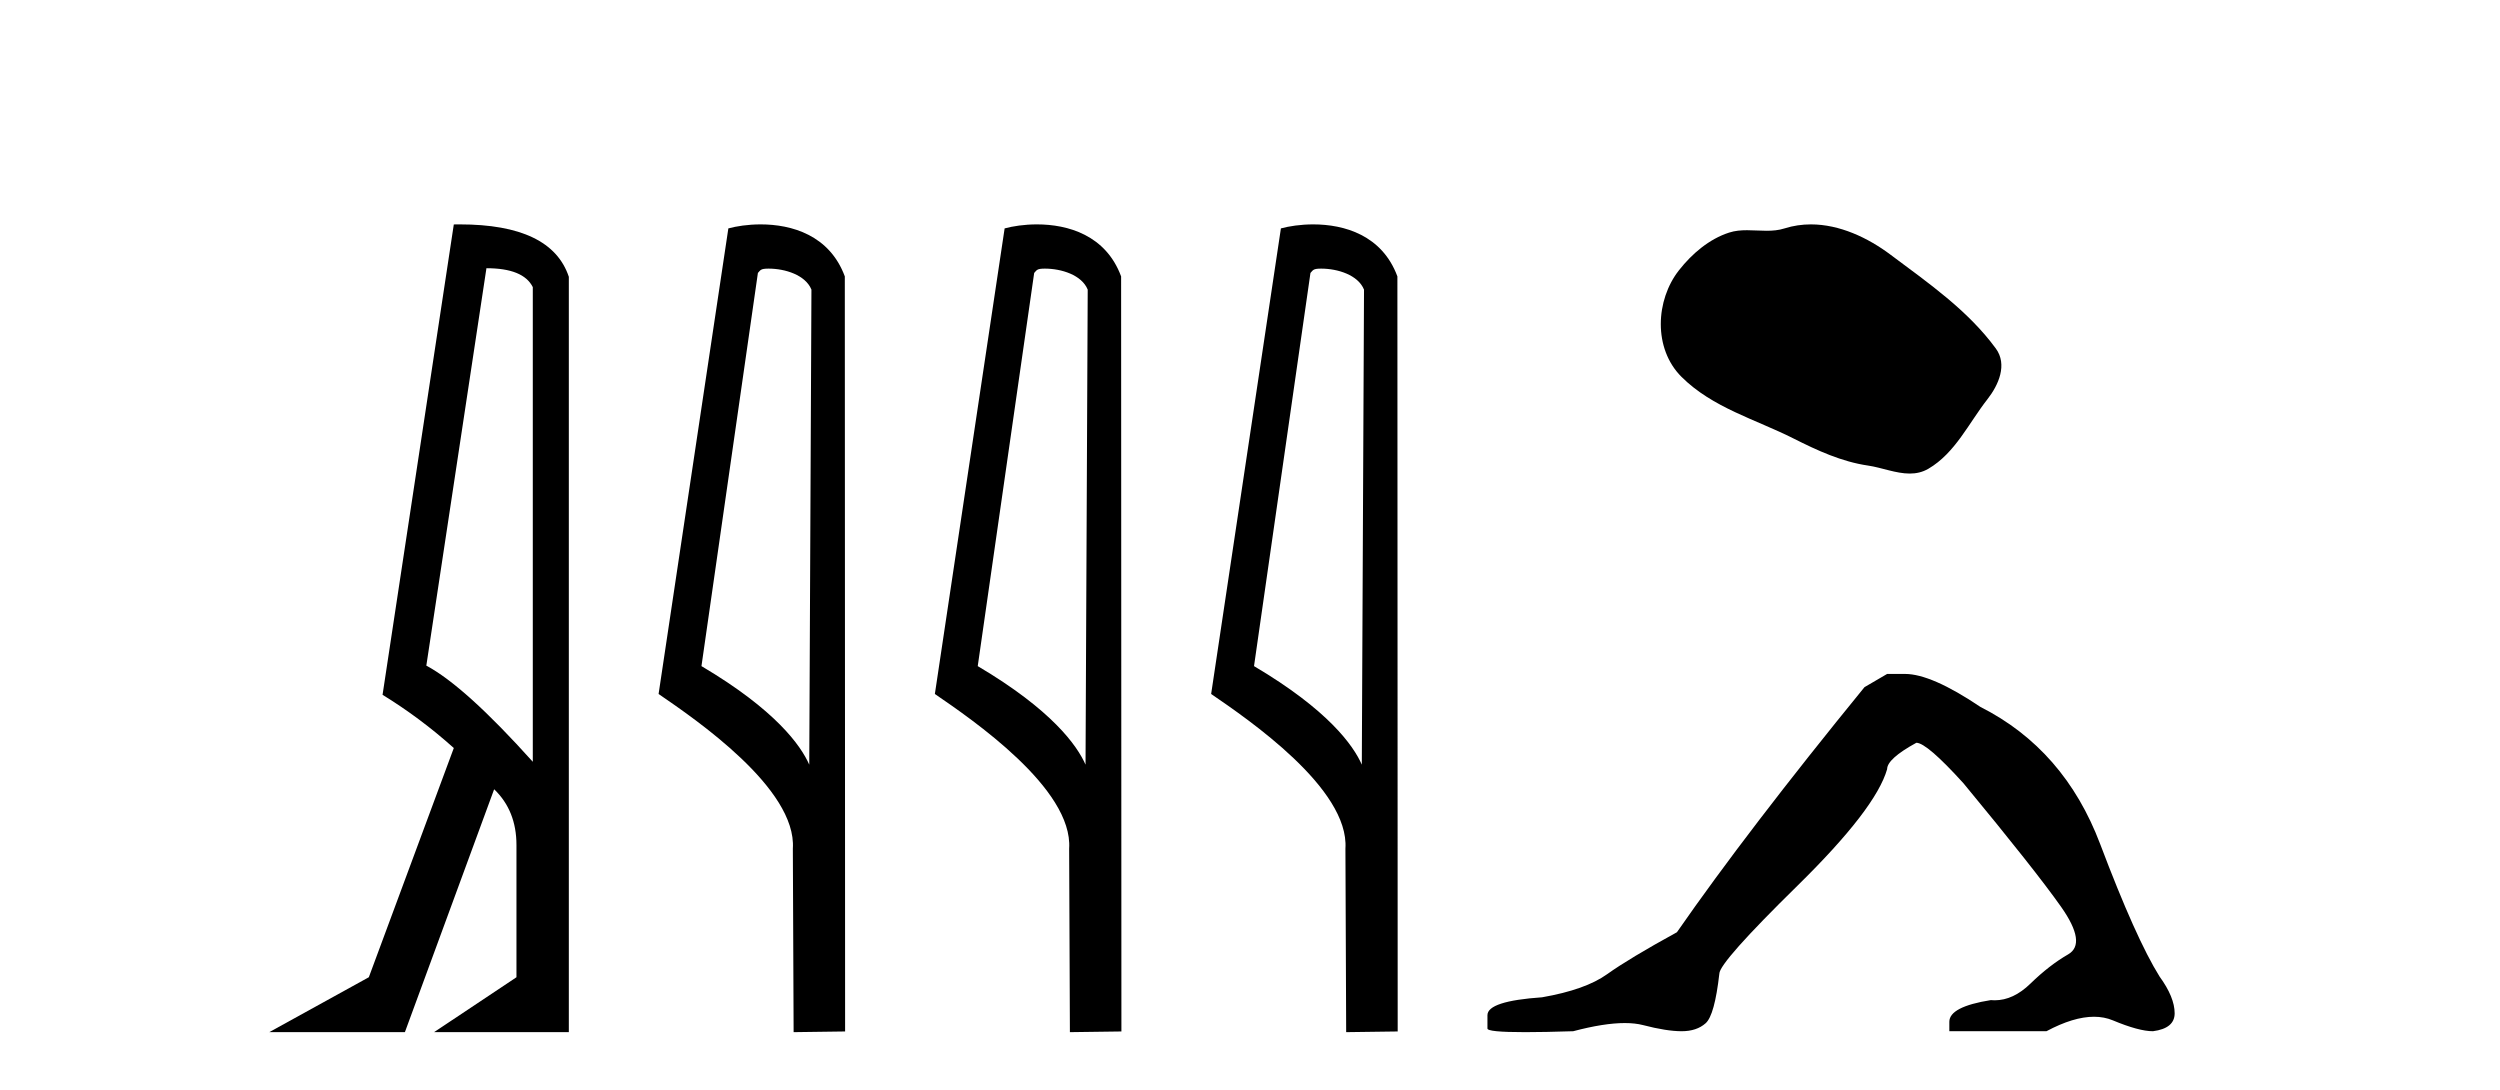 <?xml version='1.0' encoding='UTF-8' standalone='yes'?><svg xmlns='http://www.w3.org/2000/svg' xmlns:xlink='http://www.w3.org/1999/xlink' width='94.0' height='41.0' ><path d='M 18.29 10.085 Q 19.677 10.085 20.033 10.795 L 20.033 28.643 Q 17.483 25.803 16.03 25.028 L 18.29 10.085 ZM 17.285 8.437 Q 17.175 8.437 17.063 8.439 L 14.384 26.125 Q 15.805 26.997 17.063 28.126 L 13.868 36.744 L 10.124 38.809 L 15.224 38.809 L 18.58 29.676 Q 19.419 30.482 19.419 31.773 L 19.419 36.744 L 16.321 38.809 L 21.388 38.809 L 21.388 10.408 Q 20.731 8.437 17.285 8.437 Z' style='fill:#000000;stroke:none' /><path d='M 28.898 10.1 C 29.522 10.1 30.287 10.34 30.51 10.89 L 30.428 28.751 L 30.428 28.751 C 30.111 28.034 29.17 26.699 26.375 25.046 L 28.497 10.263 C 28.596 10.157 28.594 10.1 28.898 10.1 ZM 30.428 28.751 L 30.428 28.751 C 30.428 28.751 30.428 28.751 30.428 28.751 L 30.428 28.751 L 30.428 28.751 ZM 28.601 8.437 C 28.123 8.437 27.691 8.505 27.386 8.588 L 24.763 26.094 C 26.15 27.044 29.963 29.648 29.811 31.91 L 29.84 38.809 L 31.776 38.783 L 31.765 10.393 C 31.19 8.837 29.759 8.437 28.601 8.437 Z' style='fill:#000000;stroke:none' /><path d='M 39.286 10.1 C 39.911 10.1 40.675 10.34 40.898 10.89 L 40.816 28.751 L 40.816 28.751 C 40.499 28.034 39.558 26.699 36.763 25.046 L 38.885 10.263 C 38.985 10.157 38.982 10.1 39.286 10.1 ZM 40.816 28.751 L 40.816 28.751 C 40.816 28.751 40.816 28.751 40.816 28.751 L 40.816 28.751 L 40.816 28.751 ZM 38.989 8.437 C 38.511 8.437 38.08 8.505 37.774 8.588 L 35.151 26.094 C 36.539 27.044 40.352 29.648 40.2 31.91 L 40.228 38.809 L 42.165 38.783 L 42.154 10.393 C 41.578 8.837 40.147 8.437 38.989 8.437 Z' style='fill:#000000;stroke:none' /><path d='M 49.674 10.1 C 50.299 10.1 51.064 10.34 51.287 10.89 L 51.204 28.751 L 51.204 28.751 C 50.888 28.034 49.947 26.699 47.151 25.046 L 49.273 10.263 C 49.373 10.157 49.37 10.1 49.674 10.1 ZM 51.204 28.751 L 51.204 28.751 C 51.204 28.751 51.204 28.751 51.204 28.751 L 51.204 28.751 L 51.204 28.751 ZM 49.377 8.437 C 48.899 8.437 48.468 8.505 48.162 8.588 L 45.539 26.094 C 46.927 27.044 50.74 29.648 50.588 31.91 L 50.616 38.809 L 52.553 38.783 L 52.542 10.393 C 51.966 8.837 50.535 8.437 49.377 8.437 Z' style='fill:#000000;stroke:none' /><path d='M 68.09 8.437 C 67.759 8.437 67.427 8.484 67.099 8.588 C 66.878 8.659 66.651 8.677 66.423 8.677 C 66.178 8.677 65.932 8.656 65.689 8.656 C 65.46 8.656 65.235 8.674 65.016 8.745 C 64.265 8.987 63.62 9.539 63.133 10.157 C 62.247 11.281 62.157 13.104 63.223 14.168 C 64.387 15.33 66.01 15.767 67.436 16.487 C 68.329 16.937 69.245 17.361 70.242 17.506 C 70.75 17.581 71.287 17.806 71.806 17.806 C 72.045 17.806 72.279 17.758 72.506 17.626 C 73.519 17.033 74.026 15.906 74.728 15.011 C 75.151 14.471 75.484 13.707 75.044 13.105 C 73.995 11.67 72.5 10.637 71.087 9.579 C 70.229 8.935 69.166 8.437 68.09 8.437 Z' style='fill:#000000;stroke:none' /><path d='M 70.956 25.34 L 70.105 25.837 Q 65.71 31.224 63.052 35.052 Q 61.244 36.045 60.429 36.629 Q 59.614 37.214 57.983 37.498 Q 55.928 37.64 55.928 38.171 L 55.928 38.207 L 55.928 38.668 Q 55.904 38.809 57.345 38.809 Q 58.066 38.809 59.153 38.774 Q 60.311 38.467 61.091 38.467 Q 61.481 38.467 61.776 38.543 Q 62.662 38.774 63.229 38.774 Q 63.796 38.774 64.133 38.473 Q 64.47 38.171 64.647 36.612 Q 64.647 36.186 67.589 33.298 Q 70.531 30.409 70.956 28.92 Q 70.956 28.53 72.055 27.928 Q 72.445 27.928 73.827 29.452 Q 76.521 32.713 77.496 34.095 Q 78.47 35.478 77.761 35.885 Q 77.053 36.293 76.344 36.984 Q 75.701 37.611 74.999 37.611 Q 74.928 37.611 74.855 37.604 Q 73.295 37.852 73.295 38.419 L 73.295 38.774 L 76.946 38.774 Q 77.962 38.23 78.734 38.23 Q 79.12 38.23 79.445 38.366 Q 80.42 38.774 80.951 38.774 Q 81.767 38.668 81.767 38.1 Q 81.767 37.498 81.2 36.718 Q 80.313 35.3 78.967 31.738 Q 77.62 28.176 74.465 26.581 Q 72.622 25.34 71.63 25.34 Z' style='fill:#000000;stroke:none' /></svg>